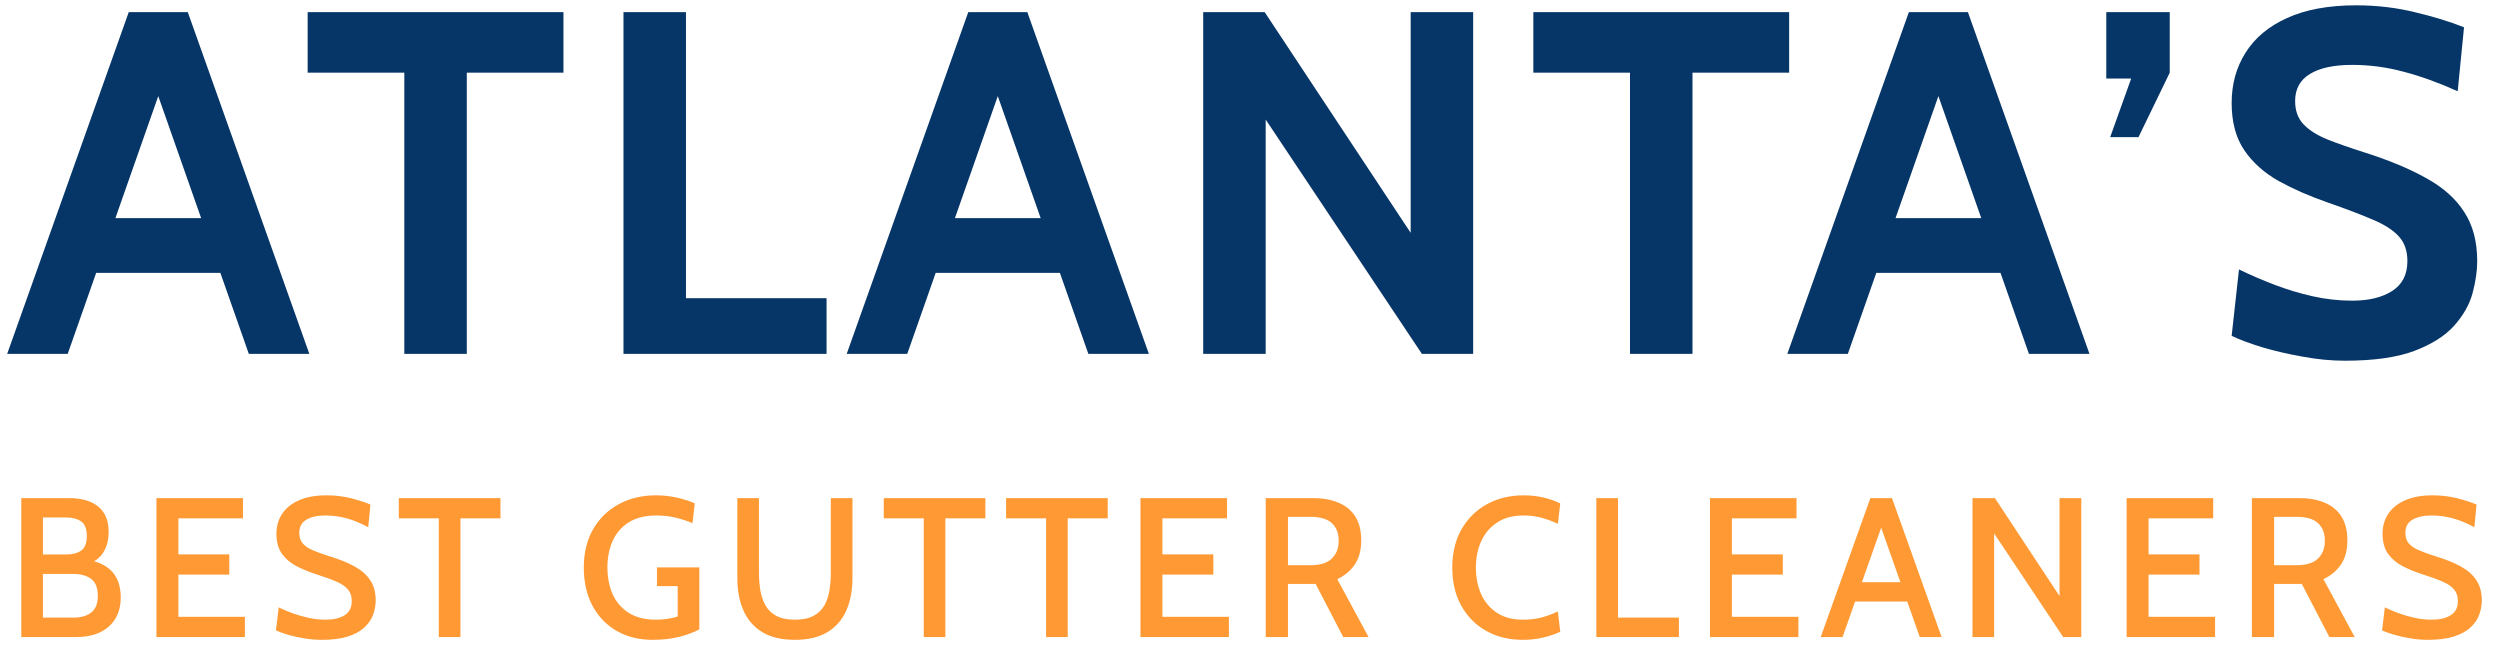<svg xmlns="http://www.w3.org/2000/svg" width="219" height="57" viewBox="0 0 219 57" fill="none"><path d="M20.129 23.901H7.599V19.111H20.129V23.901ZM13.158 6.411H14.569L5.931 31H0.628L11.277 1.065H16.451L27.099 31H21.797L13.158 6.411ZM35.418 31V6.368H26.95V1.065H49.359V6.368H40.892V31H35.418ZM54.617 31V1.065H60.091V26.125H72.407V31H54.617ZM93.672 23.901H81.142V19.111H93.672V23.901ZM86.701 6.411H88.112L79.474 31H74.171L84.82 1.065H89.994L100.642 31H95.34L86.701 6.411ZM105.4 31V1.065H110.788L123.575 20.395V1.065H129.048V31H124.558L110.874 10.473V31H105.4ZM142.788 31V6.368H134.321V1.065H156.729V6.368H148.262V31H142.788ZM176.068 23.901H163.538V19.111H176.068V23.901ZM169.098 6.411H170.509L161.87 31H156.568L167.216 1.065H172.39L183.039 31H177.736L169.098 6.411ZM187.332 12.013H184.852L186.691 6.881H184.51V1.065H190.069V6.368L187.332 12.013ZM205.414 31.599C204.203 31.599 202.956 31.477 201.673 31.235C200.39 31.007 199.199 30.729 198.102 30.401C197.004 30.059 196.135 29.731 195.493 29.418L196.135 23.602C197.132 24.086 198.173 24.535 199.256 24.949C200.34 25.362 201.452 25.697 202.592 25.954C203.732 26.21 204.887 26.339 206.056 26.339C207.51 26.339 208.679 26.054 209.563 25.483C210.446 24.913 210.888 24.044 210.888 22.875C210.888 21.977 210.639 21.257 210.14 20.715C209.641 20.159 208.878 19.668 207.852 19.24C206.826 18.798 205.514 18.299 203.918 17.743C202.321 17.187 200.889 16.56 199.62 15.861C198.351 15.149 197.346 14.251 196.605 13.167C195.864 12.084 195.493 10.701 195.493 9.019C195.493 7.366 195.899 5.897 196.712 4.614C197.524 3.317 198.736 2.305 200.347 1.578C201.972 0.837 203.989 0.466 206.398 0.466C208.223 0.466 209.962 0.673 211.615 1.086C213.269 1.486 214.68 1.92 215.849 2.391L215.293 7.993C213.611 7.237 212.029 6.667 210.546 6.282C209.078 5.883 207.581 5.684 206.056 5.684C204.459 5.684 203.226 5.947 202.357 6.475C201.487 7.002 201.053 7.793 201.053 8.848C201.053 9.689 201.295 10.366 201.78 10.879C202.264 11.393 202.956 11.835 203.854 12.205C204.752 12.562 205.828 12.939 207.082 13.338C209.249 14.023 211.067 14.778 212.535 15.605C214.017 16.417 215.129 17.408 215.87 18.577C216.626 19.732 217.004 21.164 217.004 22.875C217.004 23.73 216.868 24.664 216.597 25.676C216.327 26.674 215.792 27.622 214.994 28.52C214.195 29.418 213.027 30.159 211.487 30.743C209.962 31.314 207.938 31.599 205.414 31.599Z" fill="#063667"></path><path d="M1.865 55.807V43.635H6.03C7.154 43.635 8.015 43.884 8.612 44.382C9.215 44.875 9.516 45.611 9.516 46.591C9.516 47.286 9.363 47.883 9.056 48.382C8.748 48.88 8.287 49.222 7.673 49.408L7.821 49.069C8.719 49.237 9.403 49.593 9.873 50.138C10.342 50.683 10.577 51.416 10.577 52.338C10.577 53.416 10.229 54.265 9.534 54.885C8.838 55.5 7.882 55.807 6.664 55.807H1.865ZM3.76 54.103H6.447C7.091 54.103 7.604 53.955 7.986 53.659C8.374 53.358 8.569 52.874 8.569 52.207C8.569 51.483 8.369 50.981 7.969 50.703C7.575 50.419 7.067 50.277 6.447 50.277H3.76V54.103ZM3.76 48.573H5.769C6.337 48.573 6.783 48.46 7.108 48.234C7.438 48.002 7.604 47.576 7.604 46.956C7.604 46.33 7.438 45.904 7.108 45.678C6.783 45.446 6.337 45.33 5.769 45.33H3.76V48.573ZM13.704 55.807V43.635H21.285V45.408H15.625V48.564H20.085V50.338H15.625V54.033H21.451V55.807H13.704ZM28.18 56.05C27.682 56.05 27.174 56.007 26.659 55.92C26.149 55.839 25.676 55.735 25.241 55.607C24.807 55.48 24.45 55.352 24.172 55.224L24.415 53.207C24.769 53.381 25.166 53.549 25.607 53.712C26.053 53.874 26.522 54.01 27.015 54.12C27.508 54.23 28.006 54.285 28.511 54.285C29.212 54.285 29.771 54.155 30.189 53.894C30.606 53.628 30.815 53.216 30.815 52.66C30.815 52.242 30.705 51.903 30.484 51.642C30.264 51.376 29.931 51.147 29.484 50.955C29.044 50.758 28.482 50.553 27.798 50.338C27.143 50.129 26.543 49.886 25.998 49.608C25.459 49.33 25.027 48.967 24.702 48.521C24.378 48.069 24.215 47.48 24.215 46.756C24.215 46.101 24.381 45.521 24.711 45.017C25.047 44.507 25.54 44.11 26.189 43.826C26.838 43.536 27.641 43.391 28.598 43.391C29.374 43.391 30.096 43.478 30.762 43.652C31.435 43.82 31.997 44.003 32.449 44.2L32.258 46.182C31.586 45.823 30.948 45.562 30.345 45.4C29.748 45.237 29.134 45.156 28.502 45.156C27.818 45.156 27.264 45.278 26.841 45.521C26.424 45.765 26.215 46.15 26.215 46.678C26.215 47.06 26.317 47.37 26.52 47.608C26.722 47.84 27.021 48.04 27.415 48.208C27.809 48.376 28.29 48.55 28.858 48.73C29.722 48.99 30.455 49.286 31.058 49.616C31.661 49.947 32.119 50.35 32.432 50.825C32.751 51.3 32.91 51.889 32.91 52.59C32.91 53.042 32.829 53.474 32.667 53.886C32.51 54.297 32.249 54.668 31.884 54.998C31.519 55.323 31.032 55.581 30.423 55.772C29.821 55.958 29.073 56.05 28.18 56.05ZM38.439 55.807V45.408H34.935V43.635H43.839V45.408H40.335V55.807H38.439ZM57.175 56.05C55.981 56.05 54.929 55.79 54.019 55.268C53.115 54.746 52.408 54.01 51.898 53.059C51.393 52.109 51.141 50.99 51.141 49.703C51.141 48.428 51.411 47.318 51.95 46.373C52.495 45.423 53.242 44.69 54.193 44.174C55.144 43.652 56.233 43.391 57.462 43.391C58.111 43.391 58.732 43.461 59.323 43.6C59.914 43.733 60.427 43.898 60.862 44.095L60.662 45.826C60.204 45.634 59.711 45.475 59.184 45.347C58.656 45.22 58.091 45.156 57.488 45.156C56.509 45.156 55.703 45.359 55.071 45.765C54.439 46.165 53.97 46.709 53.663 47.399C53.361 48.083 53.211 48.848 53.211 49.695C53.211 50.581 53.364 51.37 53.671 52.06C53.984 52.749 54.457 53.294 55.089 53.694C55.72 54.088 56.517 54.285 57.48 54.285C57.74 54.285 58.042 54.265 58.384 54.225C58.726 54.178 59.053 54.106 59.366 54.007V51.347H57.549V49.703H61.262V55.129C60.804 55.384 60.224 55.601 59.523 55.781C58.822 55.961 58.039 56.05 57.175 56.05ZM69.632 56.05C68.491 56.05 67.546 55.83 66.798 55.39C66.056 54.943 65.503 54.314 65.137 53.503C64.772 52.691 64.59 51.729 64.59 50.616V43.635H66.485V50.121C66.485 50.683 66.526 51.216 66.607 51.721C66.694 52.225 66.847 52.668 67.068 53.051C67.288 53.433 67.604 53.735 68.015 53.955C68.433 54.175 68.972 54.285 69.632 54.285C70.299 54.285 70.838 54.175 71.25 53.955C71.667 53.735 71.986 53.433 72.206 53.051C72.426 52.663 72.577 52.219 72.658 51.721C72.739 51.216 72.78 50.683 72.78 50.121V43.635H74.675V50.616C74.675 51.729 74.493 52.691 74.128 53.503C73.763 54.314 73.206 54.943 72.458 55.39C71.716 55.83 70.774 56.05 69.632 56.05ZM80.92 55.807V45.408H77.416V43.635H86.319V45.408H82.815V55.807H80.92ZM91.638 55.807V45.408H88.134V43.635H97.037V45.408H93.533V55.807H91.638ZM99.905 55.807V43.635H107.487V45.408H101.827V48.564H106.287V50.338H101.827V54.033H107.652V55.807H99.905ZM110.878 55.807V43.635H115.042C115.889 43.635 116.625 43.768 117.251 44.035C117.883 44.295 118.372 44.698 118.72 45.243C119.068 45.788 119.242 46.483 119.242 47.33C119.242 48.188 119.056 48.892 118.685 49.443C118.32 49.987 117.807 50.419 117.146 50.738L119.885 55.807H117.668L115.251 51.155C115.234 51.155 115.219 51.155 115.208 51.155C115.196 51.155 115.181 51.155 115.164 51.155H112.825V55.807H110.878ZM112.825 49.512H114.782C115.645 49.512 116.274 49.318 116.668 48.93C117.068 48.541 117.268 48.025 117.268 47.382C117.268 46.715 117.071 46.2 116.677 45.834C116.283 45.463 115.663 45.278 114.816 45.278H112.825V49.512ZM133.401 56.05C132.195 56.05 131.126 55.79 130.193 55.268C129.265 54.746 128.538 54.013 128.01 53.068C127.483 52.118 127.219 51.002 127.219 49.721C127.219 48.44 127.486 47.327 128.019 46.382C128.558 45.431 129.3 44.695 130.245 44.174C131.19 43.652 132.265 43.391 133.471 43.391C134.097 43.391 134.685 43.458 135.236 43.591C135.786 43.724 136.267 43.895 136.679 44.104L136.47 45.886C136.035 45.678 135.569 45.504 135.07 45.365C134.572 45.226 134.033 45.156 133.453 45.156C132.537 45.156 131.772 45.359 131.158 45.765C130.543 46.165 130.077 46.709 129.758 47.399C129.445 48.083 129.288 48.857 129.288 49.721C129.288 50.584 129.442 51.361 129.749 52.051C130.062 52.735 130.523 53.28 131.132 53.685C131.746 54.086 132.505 54.285 133.41 54.285C134.007 54.285 134.549 54.222 135.036 54.094C135.528 53.961 136.006 53.784 136.47 53.564L136.679 55.346C136.233 55.549 135.734 55.717 135.183 55.85C134.639 55.984 134.044 56.05 133.401 56.05ZM139.839 55.807V43.635H141.734V54.103H147.073V55.807H139.839ZM149.792 55.807V43.635H157.374V45.408H151.714V48.564H156.174V50.338H151.714V54.033H157.539V55.807H149.792ZM167.373 52.694H162.208V50.999H167.373V52.694ZM164.53 45.486H165.051L161.408 55.807H159.496L163.843 43.635H165.738L170.086 55.807H168.173L164.53 45.486ZM172.79 55.807V43.635H174.755L180.416 52.216V43.635H182.32V55.807H180.737L174.686 46.73V55.807H172.79ZM186.293 55.807V43.635H193.875V45.408H188.215V48.564H192.675V50.338H188.215V54.033H194.04V55.807H186.293ZM197.266 55.807V43.635H201.431C202.277 43.635 203.013 43.768 203.639 44.035C204.271 44.295 204.761 44.698 205.108 45.243C205.456 45.788 205.63 46.483 205.63 47.33C205.63 48.188 205.445 48.892 205.074 49.443C204.708 49.987 204.195 50.419 203.535 50.738L206.273 55.807H204.056L201.639 51.155C201.622 51.155 201.607 51.155 201.596 51.155C201.584 51.155 201.57 51.155 201.552 51.155H199.213V55.807H197.266ZM199.213 49.512H201.17C202.033 49.512 202.662 49.318 203.056 48.93C203.456 48.541 203.656 48.025 203.656 47.382C203.656 46.715 203.459 46.2 203.065 45.834C202.671 45.463 202.051 45.278 201.204 45.278H199.213V49.512ZM212.676 56.05C212.178 56.05 211.671 56.007 211.155 55.92C210.645 55.839 210.172 55.735 209.738 55.607C209.303 55.48 208.946 55.352 208.668 55.224L208.912 53.207C209.265 53.381 209.662 53.549 210.103 53.712C210.549 53.874 211.019 54.01 211.511 54.12C212.004 54.23 212.502 54.285 213.007 54.285C213.708 54.285 214.267 54.155 214.685 53.894C215.102 53.628 215.311 53.216 215.311 52.66C215.311 52.242 215.201 51.903 214.98 51.642C214.76 51.376 214.427 51.147 213.981 50.955C213.54 50.758 212.978 50.553 212.294 50.338C211.639 50.129 211.039 49.886 210.494 49.608C209.955 49.33 209.523 48.967 209.198 48.521C208.874 48.069 208.712 47.48 208.712 46.756C208.712 46.101 208.877 45.521 209.207 45.017C209.543 44.507 210.036 44.11 210.685 43.826C211.334 43.536 212.137 43.391 213.094 43.391C213.87 43.391 214.592 43.478 215.259 43.652C215.931 43.82 216.493 44.003 216.945 44.2L216.754 46.182C216.082 45.823 215.444 45.562 214.841 45.4C214.244 45.237 213.63 45.156 212.998 45.156C212.314 45.156 211.76 45.278 211.337 45.521C210.92 45.765 210.711 46.15 210.711 46.678C210.711 47.06 210.813 47.37 211.016 47.608C211.219 47.84 211.517 48.04 211.911 48.208C212.305 48.376 212.786 48.55 213.355 48.73C214.218 48.99 214.951 49.286 215.554 49.616C216.157 49.947 216.615 50.35 216.928 50.825C217.247 51.3 217.406 51.889 217.406 52.59C217.406 53.042 217.325 53.474 217.163 53.886C217.006 54.297 216.745 54.668 216.38 54.998C216.015 55.323 215.528 55.581 214.92 55.772C214.317 55.958 213.569 56.05 212.676 56.05Z" fill="#FF9933"></path></svg>